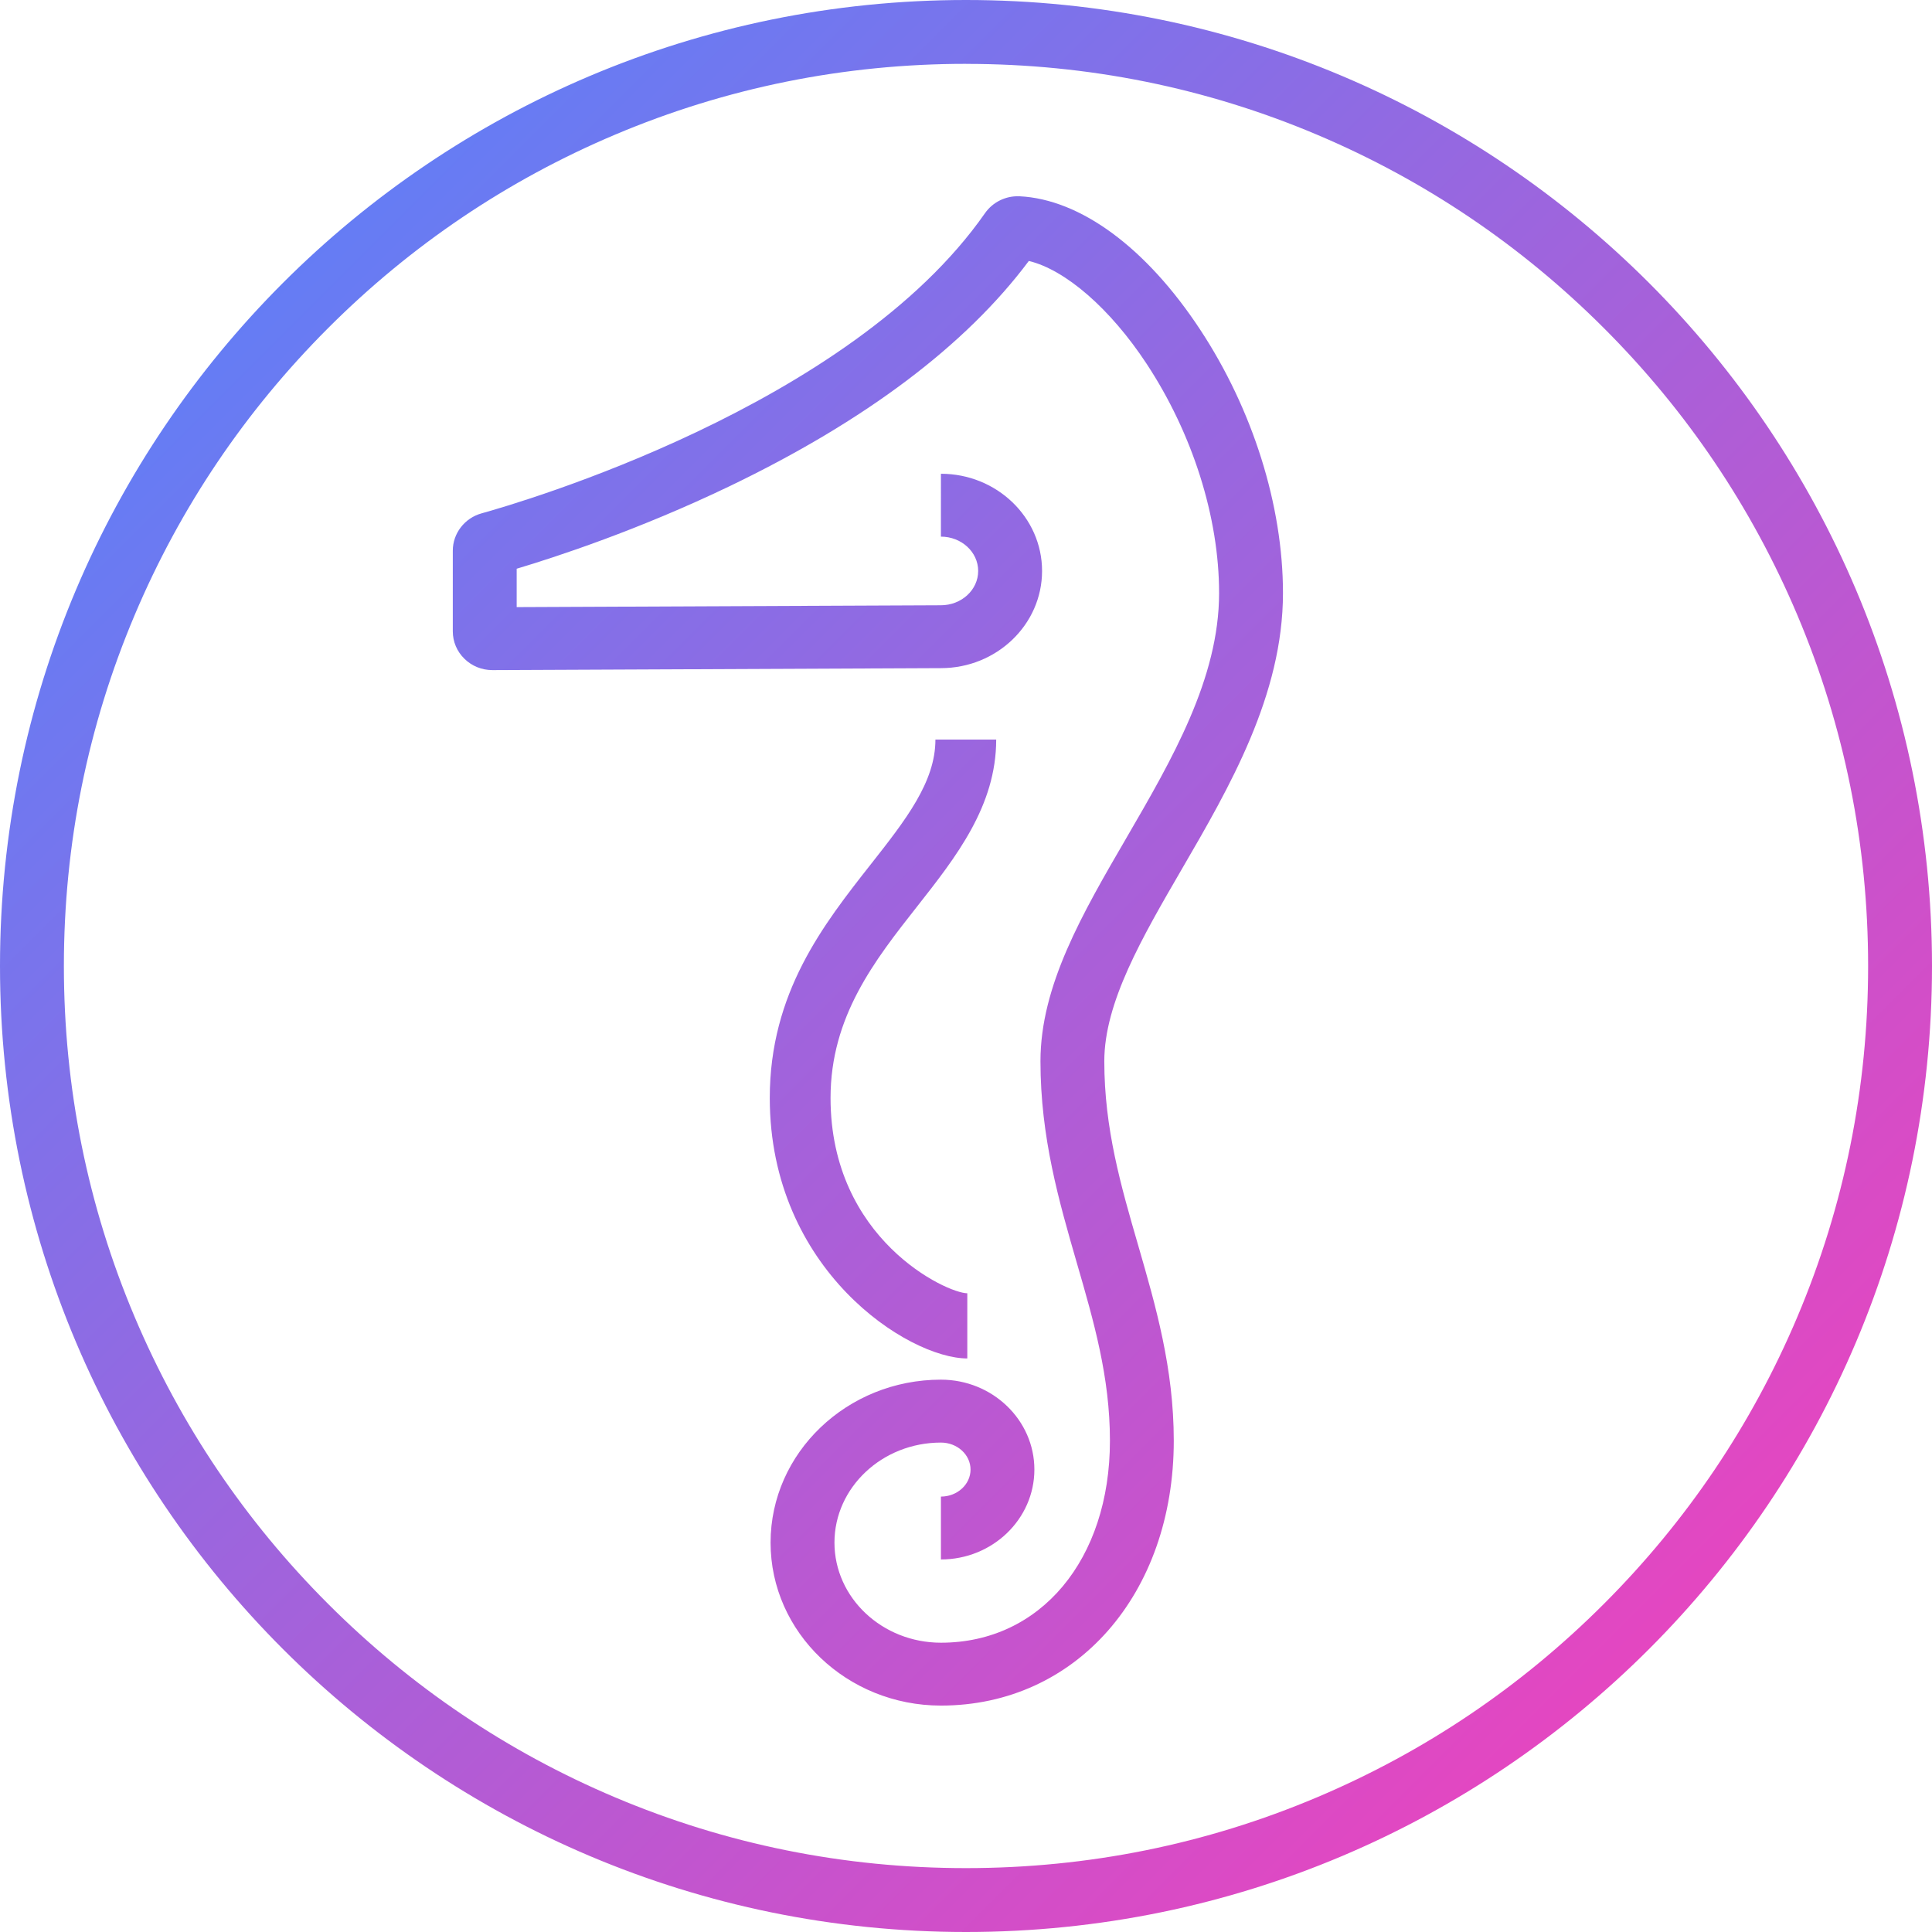 <svg xmlns="http://www.w3.org/2000/svg" width="46" height="46" viewBox="0 0 46 46">
    <defs>
        <linearGradient id="fp8lqzg65a" x1="100%" x2="0%" y1="100%" y2="0%">
            <stop offset="0%" stop-color="#FF3BB6"/>
            <stop offset="100%" stop-color="#4A88FF"/>
        </linearGradient>
    </defs>
    <g fill="none" fill-rule="evenodd">
        <g fill="url(#fp8lqzg65a)" transform="translate(-174 -2581)">
            <g>
                <g>
                    <g>
                        <g>
                            <path d="M23 0c12.702 0 23 10.297 23 23 0 12.702-10.298 23-23 23C10.297 46 0 35.702 0 23 0 10.297 10.297 0 23 0zm0 1.52c-2.9 0-5.713.568-8.36 1.688-2.558 1.082-4.855 2.63-6.828 4.604-1.973 1.973-3.522 4.27-4.604 6.828-1.12 2.647-1.687 5.46-1.687 8.36 0 2.9.567 5.713 1.687 8.36 1.082 2.558 2.63 4.855 4.604 6.828 1.973 1.973 4.27 3.522 6.828 4.604 2.647 1.12 5.46 1.687 8.36 1.687 2.9 0 5.713-.567 8.36-1.687 2.558-1.082 4.855-2.63 6.828-4.604 1.973-1.973 3.522-4.27 4.604-6.828 1.12-2.647 1.687-5.46 1.687-8.36 0-2.9-.567-5.713-1.687-8.36-1.082-2.558-2.63-4.855-4.604-6.828-1.973-1.973-4.27-3.522-6.828-4.604-2.647-1.12-5.46-1.687-8.36-1.687zm1.272 3.153c1.453.07 3.02 1.226 4.3 3.17 1.255 1.903 1.975 4.19 1.975 6.277 0 2.431-1.278 4.63-2.405 6.568-.95 1.636-1.849 3.18-1.849 4.579 0 1.603.393 2.96.81 4.396.415 1.434.844 2.917.844 4.639 0 3.655-2.331 6.307-5.544 6.307-2.236 0-4.056-1.74-4.056-3.88 0-2.139 1.82-3.88 4.056-3.88 1.227 0 2.225.96 2.225 2.14 0 1.181-.998 2.141-2.225 2.141v-1.497c.389 0 .705-.289.705-.643 0-.355-.316-.643-.705-.643-1.398 0-2.535 1.069-2.535 2.382 0 1.314 1.137 2.383 2.535 2.383 2.37 0 4.024-1.978 4.024-4.81 0-1.513-.382-2.832-.787-4.228-.426-1.472-.867-2.995-.867-4.807 0-1.797.995-3.51 2.05-5.323 1.083-1.864 2.203-3.791 2.203-5.824 0-1.804-.63-3.795-1.728-5.462-.866-1.314-1.932-2.235-2.802-2.445-1.5 2.008-3.894 3.81-7.124 5.363-2.166 1.04-4.123 1.682-5.07 1.965v.914l10.098-.044c.493 0 .89-.366.89-.817 0-.45-.397-.817-.887-.817V11.28c1.328 0 2.408 1.038 2.408 2.314s-1.08 2.314-2.408 2.314l-10.674.047h-.004c-.253 0-.49-.096-.668-.271-.178-.174-.276-.406-.276-.652V13.11c0-.41.281-.775.684-.887.89-.247 8.772-2.537 11.987-7.147.183-.263.497-.418.82-.402zm-.553 12.936c0 1.58-.955 2.794-1.878 3.968-1.016 1.291-2.066 2.626-2.066 4.565 0 3.369 2.773 4.65 3.256 4.65v1.552c-1.406 0-4.703-2.11-4.703-6.202 0-2.505 1.278-4.13 2.406-5.564.825-1.05 1.538-1.955 1.538-2.969h1.447z" transform="translate(154 2287) translate(0 52) translate(0 194) translate(20 48)"/>
                        </g>
                    </g>
                </g>
            </g>
        </g>
    </g>
</svg>

